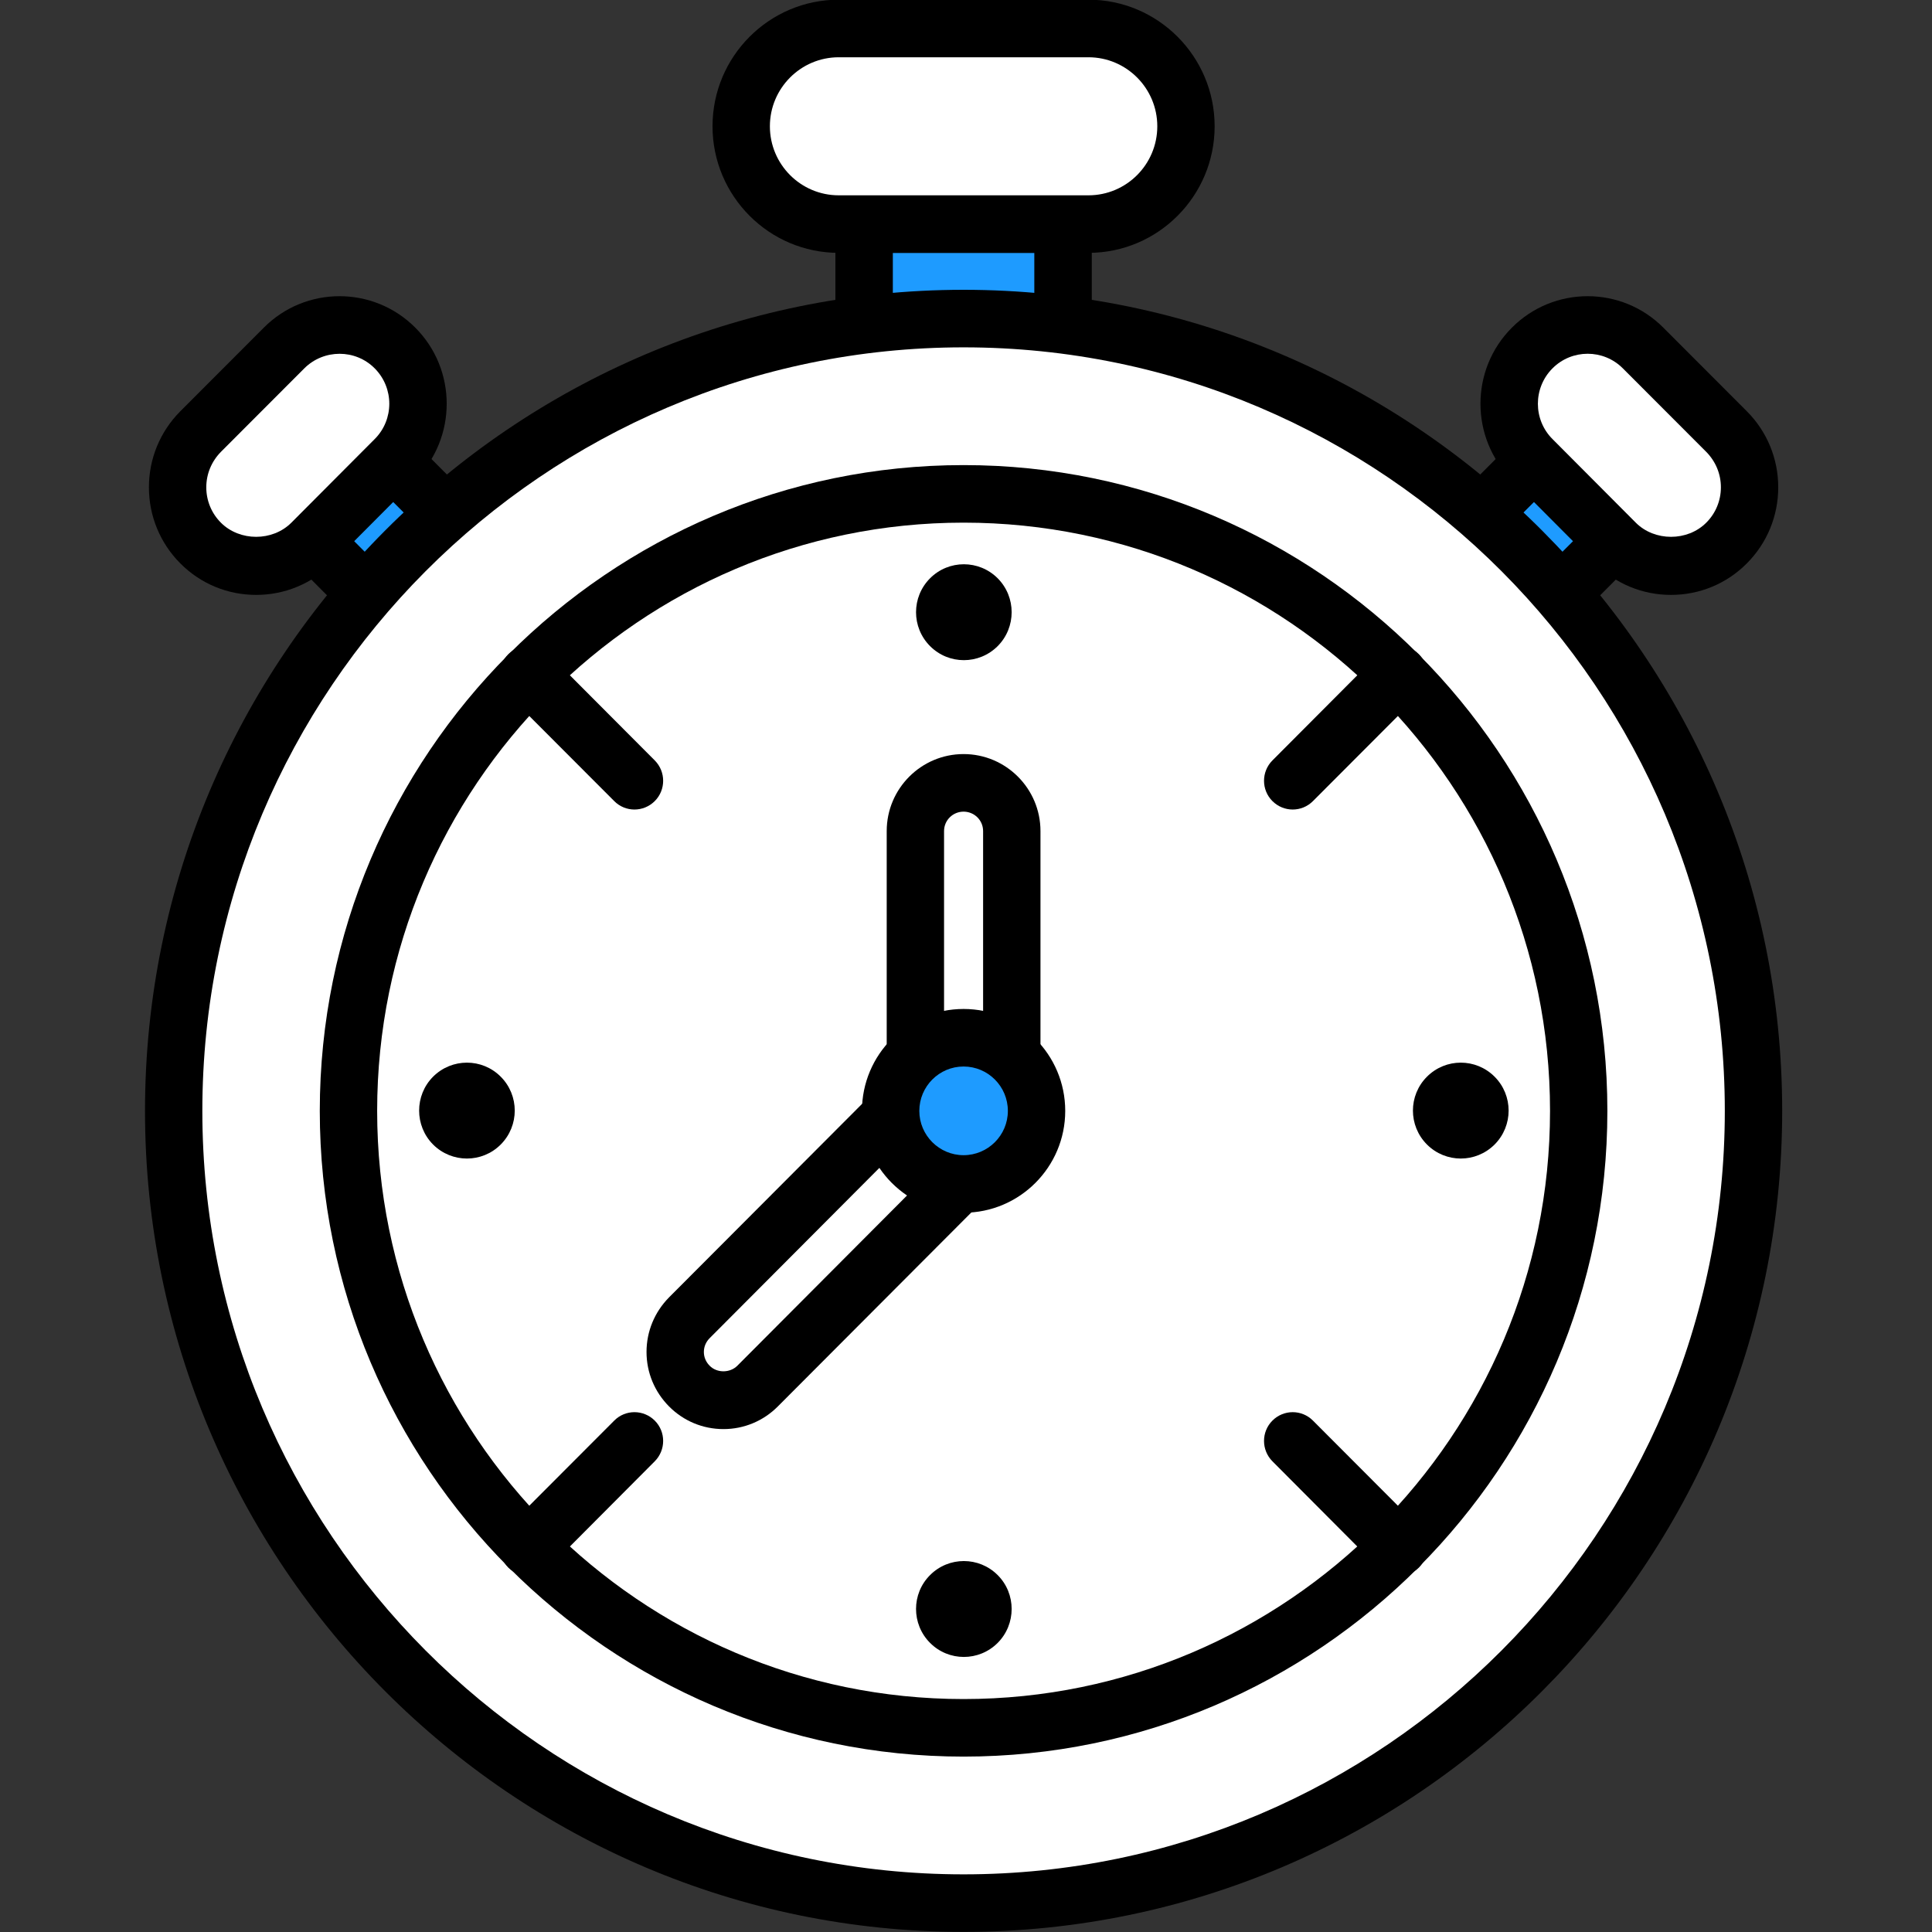 <?xml version="1.0" encoding="UTF-8"?> <svg xmlns="http://www.w3.org/2000/svg" xmlns:xlink="http://www.w3.org/1999/xlink" width="75" zoomAndPan="magnify" viewBox="0 0 75 75" height="75" preserveAspectRatio="xMidYMid meet" version="1.0"><rect x="0" y="0" width="75" height="75" fill="#333333" stroke="none"/><defs><clipPath id="clip-0"><path d="M 5.531 11 L 18 11 L 18 24 L 5.531 24 Z M 5.531 11 " clip-rule="nonzero"></path></clipPath><clipPath id="clip-1"><path d="M 57 11 L 69.281 11 L 69.281 24 L 57 24 Z M 57 11 " clip-rule="nonzero"></path></clipPath><clipPath id="clip-2"><path d="M 5.531 11 L 69.281 11 L 69.281 75 L 5.531 75 Z M 5.531 11 " clip-rule="nonzero"></path></clipPath></defs><path fill="rgb(11.76%, 60.779%, 100%)" d="M 41.266 13.383 L 33.547 13.383 L 33.547 6.723 L 41.266 6.723 L 41.266 13.383 " fill-opacity="1" fill-rule="nonzero"></path><path fill="rgb(0%, 0%, 0%)" d="M 34.66 12.266 L 40.152 12.266 L 40.152 9.816 L 34.66 9.816 Z M 41.266 14.5 L 33.547 14.5 C 32.93 14.5 32.43 14 32.43 13.383 L 32.43 8.699 C 32.43 8.082 32.93 7.582 33.547 7.582 L 41.266 7.582 C 41.883 7.582 42.383 8.082 42.383 8.699 L 42.383 13.383 C 42.383 14 41.883 14.5 41.266 14.5 " fill-opacity="1" fill-rule="nonzero"></path><path fill="rgb(100%, 100%, 100%)" d="M 42.254 8.699 L 32.559 8.699 C 30.469 8.699 28.773 7 28.773 4.902 C 28.773 2.805 30.469 1.105 32.559 1.105 L 42.254 1.105 C 44.344 1.105 46.039 2.805 46.039 4.902 C 46.039 7 44.344 8.699 42.254 8.699 " fill-opacity="1" fill-rule="nonzero"></path><path fill="rgb(0%, 0%, 0%)" d="M 32.559 2.223 C 31.086 2.223 29.887 3.426 29.887 4.902 C 29.887 6.383 31.086 7.582 32.559 7.582 L 42.254 7.582 C 43.727 7.582 44.926 6.383 44.926 4.902 C 44.926 3.426 43.727 2.223 42.254 2.223 Z M 42.254 9.816 L 32.559 9.816 C 29.859 9.816 27.66 7.613 27.66 4.902 C 27.66 2.191 29.859 -0.012 32.559 -0.012 L 42.254 -0.012 C 44.953 -0.012 47.152 2.191 47.152 4.902 C 47.152 7.613 44.953 9.816 42.254 9.816 " fill-opacity="1" fill-rule="nonzero"></path><path fill="rgb(11.76%, 60.779%, 100%)" d="M 56.398 21.066 L 59.488 24.164 L 63.836 19.809 L 60.746 16.711 L 56.398 21.066 " fill-opacity="1" fill-rule="nonzero"></path><path fill="rgb(0%, 0%, 0%)" d="M 57.973 21.066 L 59.488 22.586 L 62.262 19.809 L 60.746 18.289 Z M 59.488 25.281 C 59.191 25.281 58.91 25.168 58.699 24.957 L 55.613 21.859 C 55.176 21.422 55.176 20.715 55.613 20.277 L 59.957 15.918 C 60.395 15.48 61.102 15.48 61.531 15.918 L 64.621 19.016 C 65.055 19.453 65.055 20.16 64.621 20.598 L 60.277 24.957 C 60.066 25.168 59.781 25.281 59.488 25.281 " fill-opacity="1" fill-rule="nonzero"></path><path fill="rgb(11.76%, 60.779%, 100%)" d="M 18.414 21.066 L 15.324 24.164 L 10.977 19.809 L 14.066 16.711 L 18.414 21.066 " fill-opacity="1" fill-rule="nonzero"></path><path fill="rgb(0%, 0%, 0%)" d="M 12.551 19.809 L 15.324 22.586 L 16.84 21.066 L 14.066 18.289 Z M 15.324 25.281 C 15.031 25.281 14.746 25.168 14.535 24.957 L 10.191 20.598 C 9.758 20.16 9.758 19.453 10.191 19.016 L 13.281 15.918 C 13.711 15.48 14.418 15.48 14.855 15.918 L 19.199 20.277 C 19.637 20.715 19.637 21.422 19.199 21.859 L 16.113 24.957 C 15.902 25.168 15.621 25.281 15.324 25.281 " fill-opacity="1" fill-rule="nonzero"></path><path fill="rgb(100%, 100%, 100%)" d="M 15.336 17.836 L 12.102 21.078 C 10.91 22.273 8.977 22.273 7.789 21.078 C 6.598 19.887 6.598 17.953 7.789 16.758 L 11.023 13.508 C 12.215 12.316 14.145 12.316 15.336 13.508 C 16.527 14.703 16.527 16.641 15.336 17.836 " fill-opacity="1" fill-rule="nonzero"></path><g clip-path="url(#clip-0)"><path fill="rgb(0%, 0%, 0%)" d="M 15.336 17.836 L 15.344 17.836 Z M 13.184 13.734 C 12.688 13.734 12.191 13.922 11.812 14.301 L 8.574 17.543 C 8.211 17.914 8.008 18.398 8.008 18.918 C 8.008 19.434 8.211 19.926 8.574 20.289 C 9.305 21.023 10.582 21.023 11.312 20.289 L 14.547 17.043 C 15.301 16.289 15.301 15.059 14.547 14.301 C 14.172 13.922 13.676 13.734 13.184 13.734 Z M 9.945 23.094 C 8.832 23.094 7.785 22.66 7 21.871 C 6.215 21.082 5.781 20.031 5.781 18.918 C 5.781 17.805 6.215 16.754 7 15.965 L 10.238 12.723 C 11.859 11.09 14.5 11.09 16.125 12.723 C 17.746 14.348 17.746 16.996 16.125 18.625 L 12.891 21.871 C 12.102 22.66 11.055 23.094 9.945 23.094 " fill-opacity="1" fill-rule="nonzero"></path></g><path fill="rgb(100%, 100%, 100%)" d="M 59.477 17.836 L 62.711 21.078 C 63.902 22.273 65.836 22.273 67.023 21.078 C 68.215 19.887 68.215 17.953 67.023 16.758 L 63.789 13.508 C 62.598 12.316 60.668 12.316 59.477 13.508 C 58.285 14.703 58.285 16.641 59.477 17.836 " fill-opacity="1" fill-rule="nonzero"></path><g clip-path="url(#clip-1)"><path fill="rgb(0%, 0%, 0%)" d="M 60.266 17.043 L 63.5 20.289 C 64.23 21.023 65.508 21.023 66.238 20.289 C 66.602 19.926 66.805 19.434 66.805 18.918 C 66.805 18.398 66.602 17.914 66.238 17.543 L 63 14.301 C 62.246 13.543 61.02 13.543 60.266 14.301 C 59.512 15.059 59.512 16.289 60.266 17.043 Z M 64.867 23.094 C 63.758 23.094 62.711 22.66 61.922 21.871 L 58.688 18.625 C 57.066 16.996 57.066 14.348 58.688 12.723 C 60.312 11.09 62.953 11.09 64.574 12.723 L 67.812 15.965 C 68.598 16.754 69.031 17.805 69.031 18.918 C 69.031 20.031 68.598 21.082 67.812 21.871 C 67.027 22.66 65.98 23.094 64.867 23.094 " fill-opacity="1" fill-rule="nonzero"></path></g><path fill="rgb(100%, 100%, 100%)" d="M 68.07 43.125 C 68.07 60.109 54.34 73.879 37.406 73.879 C 20.473 73.879 6.742 60.109 6.742 43.125 C 6.742 26.137 20.473 12.367 37.406 12.367 C 54.34 12.367 68.07 26.137 68.07 43.125 " fill-opacity="1" fill-rule="nonzero"></path><path fill="rgb(100%, 100%, 100%)" d="M 61.285 43.125 C 61.285 56.352 50.598 67.074 37.406 67.074 C 24.215 67.074 13.527 56.352 13.527 43.125 C 13.527 29.895 24.215 19.172 37.406 19.172 C 50.598 19.172 61.285 29.895 61.285 43.125 " fill-opacity="1" fill-rule="nonzero"></path><path fill="rgb(0%, 0%, 0%)" d="M 25.418 31.098 C 24.98 31.535 24.277 31.535 23.844 31.098 L 19.73 26.977 C 19.297 26.539 19.297 25.832 19.73 25.398 C 20.168 24.961 20.871 24.961 21.309 25.398 L 25.418 29.52 C 25.852 29.957 25.852 30.664 25.418 31.098 " fill-opacity="1" fill-rule="nonzero"></path><path fill="rgb(0%, 0%, 0%)" d="M 25.418 56.727 L 21.309 60.852 C 20.871 61.285 20.168 61.285 19.73 60.852 C 19.297 60.414 19.297 59.707 19.73 59.27 L 23.844 55.148 C 24.277 54.711 24.98 54.711 25.418 55.148 C 25.852 55.582 25.852 56.289 25.418 56.727 " fill-opacity="1" fill-rule="nonzero"></path><path fill="rgb(0%, 0%, 0%)" d="M 49.395 31.098 C 49.832 31.535 50.535 31.535 50.969 31.098 L 55.082 26.977 C 55.516 26.539 55.516 25.832 55.082 25.398 C 54.645 24.961 53.941 24.961 53.504 25.398 L 49.395 29.52 C 48.961 29.957 48.961 30.664 49.395 31.098 " fill-opacity="1" fill-rule="nonzero"></path><path fill="rgb(0%, 0%, 0%)" d="M 49.395 56.727 L 53.504 60.852 C 53.941 61.285 54.645 61.285 55.082 60.852 C 55.516 60.414 55.516 59.707 55.082 59.27 L 50.969 55.148 C 50.535 54.711 49.832 54.711 49.395 55.148 C 48.961 55.582 48.961 56.289 49.395 56.727 " fill-opacity="1" fill-rule="nonzero"></path><path fill="rgb(100%, 100%, 100%)" d="M 39.277 41.027 L 35.535 41.027 L 35.535 32.262 C 35.535 31.227 36.375 30.391 37.406 30.391 C 38.438 30.391 39.277 31.227 39.277 32.262 L 39.277 41.027 " fill-opacity="1" fill-rule="nonzero"></path><path fill="rgb(100%, 100%, 100%)" d="M 34.898 42.996 L 37.543 45.648 L 29.406 53.809 C 28.68 54.543 27.492 54.543 26.762 53.809 C 26.031 53.074 26.031 51.891 26.762 51.156 L 34.898 42.996 " fill-opacity="1" fill-rule="nonzero"></path><path fill="rgb(0%, 0%, 0%)" d="M 37.406 20.289 C 24.852 20.289 14.641 30.531 14.641 43.125 C 14.641 55.715 24.852 65.957 37.406 65.957 C 49.961 65.957 60.172 55.715 60.172 43.125 C 60.172 30.531 49.961 20.289 37.406 20.289 Z M 37.406 68.191 C 23.625 68.191 12.414 56.945 12.414 43.125 C 12.414 29.301 23.625 18.055 37.406 18.055 C 51.188 18.055 62.398 29.301 62.398 43.125 C 62.398 56.945 51.188 68.191 37.406 68.191 " fill-opacity="1" fill-rule="nonzero"></path><path fill="rgb(0%, 0%, 0%)" d="M 38.73 25.082 C 38.004 25.809 36.828 25.809 36.105 25.082 C 35.379 24.355 35.379 23.176 36.105 22.449 C 36.828 21.723 38.004 21.723 38.73 22.449 C 39.453 23.176 39.453 24.355 38.73 25.082 " fill-opacity="1" fill-rule="nonzero"></path><path fill="rgb(0%, 0%, 0%)" d="M 38.73 61.145 C 38.004 60.418 36.828 60.418 36.105 61.145 C 35.379 61.867 35.379 63.051 36.105 63.777 C 36.828 64.504 38.004 64.504 38.73 63.777 C 39.453 63.051 39.453 61.867 38.73 61.145 " fill-opacity="1" fill-rule="nonzero"></path><path fill="rgb(0%, 0%, 0%)" d="M 19.438 41.797 C 20.164 42.523 20.164 43.703 19.438 44.43 C 18.715 45.156 17.539 45.156 16.812 44.43 C 16.09 43.703 16.09 42.523 16.812 41.797 C 17.539 41.07 18.715 41.07 19.438 41.797 " fill-opacity="1" fill-rule="nonzero"></path><path fill="rgb(0%, 0%, 0%)" d="M 55.395 41.797 C 54.668 42.523 54.668 43.703 55.395 44.43 C 56.121 45.156 57.293 45.156 58.02 44.43 C 58.746 43.703 58.746 42.523 58.02 41.797 C 57.293 41.07 56.121 41.07 55.395 41.797 " fill-opacity="1" fill-rule="nonzero"></path><g clip-path="url(#clip-2)"><path fill="rgb(0%, 0%, 0%)" d="M 37.406 13.484 C 21.113 13.484 7.855 26.781 7.855 43.125 C 7.855 59.465 21.113 72.762 37.406 72.762 C 53.699 72.762 66.957 59.465 66.957 43.125 C 66.957 26.781 53.699 13.484 37.406 13.484 Z M 37.406 74.996 C 19.887 74.996 5.629 60.695 5.629 43.125 C 5.629 25.551 19.887 11.25 37.406 11.25 C 54.926 11.25 69.184 25.551 69.184 43.125 C 69.184 60.695 54.926 74.996 37.406 74.996 " fill-opacity="1" fill-rule="nonzero"></path></g><path fill="rgb(0%, 0%, 0%)" d="M 36.648 39.91 L 38.164 39.91 L 38.164 32.262 C 38.164 31.844 37.824 31.508 37.406 31.508 C 36.988 31.508 36.648 31.844 36.648 32.262 Z M 39.277 42.145 L 35.535 42.145 C 34.922 42.145 34.422 41.645 34.422 41.027 L 34.422 32.262 C 34.422 30.613 35.762 29.273 37.406 29.273 C 39.051 29.273 40.391 30.613 40.391 32.262 L 40.391 41.027 C 40.391 41.645 39.891 42.145 39.277 42.145 " fill-opacity="1" fill-rule="nonzero"></path><path fill="rgb(0%, 0%, 0%)" d="M 34.898 44.574 L 27.551 51.945 C 27.406 52.09 27.324 52.277 27.324 52.484 C 27.324 52.688 27.406 52.875 27.551 53.02 C 27.832 53.305 28.332 53.305 28.621 53.02 L 35.969 45.648 Z M 28.086 55.477 C 27.285 55.477 26.535 55.164 25.973 54.598 C 25.41 54.031 25.098 53.281 25.098 52.484 C 25.098 51.684 25.41 50.934 25.973 50.363 L 34.109 42.207 C 34.547 41.77 35.25 41.77 35.688 42.207 L 38.332 44.859 C 38.539 45.07 38.656 45.352 38.656 45.648 C 38.656 45.945 38.539 46.23 38.332 46.441 L 30.195 54.598 C 29.633 55.164 28.879 55.477 28.086 55.477 " fill-opacity="1" fill-rule="nonzero"></path><path fill="rgb(11.76%, 60.779%, 100%)" d="M 40.238 43.125 C 40.238 44.691 38.969 45.961 37.406 45.961 C 35.844 45.961 34.574 44.691 34.574 43.125 C 34.574 41.555 35.844 40.285 37.406 40.285 C 38.969 40.285 40.238 41.555 40.238 43.125 " fill-opacity="1" fill-rule="nonzero"></path><path fill="rgb(0%, 0%, 0%)" d="M 37.406 41.402 C 36.461 41.402 35.688 42.172 35.688 43.125 C 35.688 44.074 36.461 44.844 37.406 44.844 C 38.352 44.844 39.125 44.074 39.125 43.125 C 39.125 42.172 38.352 41.402 37.406 41.402 Z M 37.406 47.078 C 35.23 47.078 33.461 45.305 33.461 43.125 C 33.461 40.941 35.23 39.168 37.406 39.168 C 39.582 39.168 41.352 40.941 41.352 43.125 C 41.352 45.305 39.582 47.078 37.406 47.078 " fill-opacity="1" fill-rule="nonzero"></path></svg> 